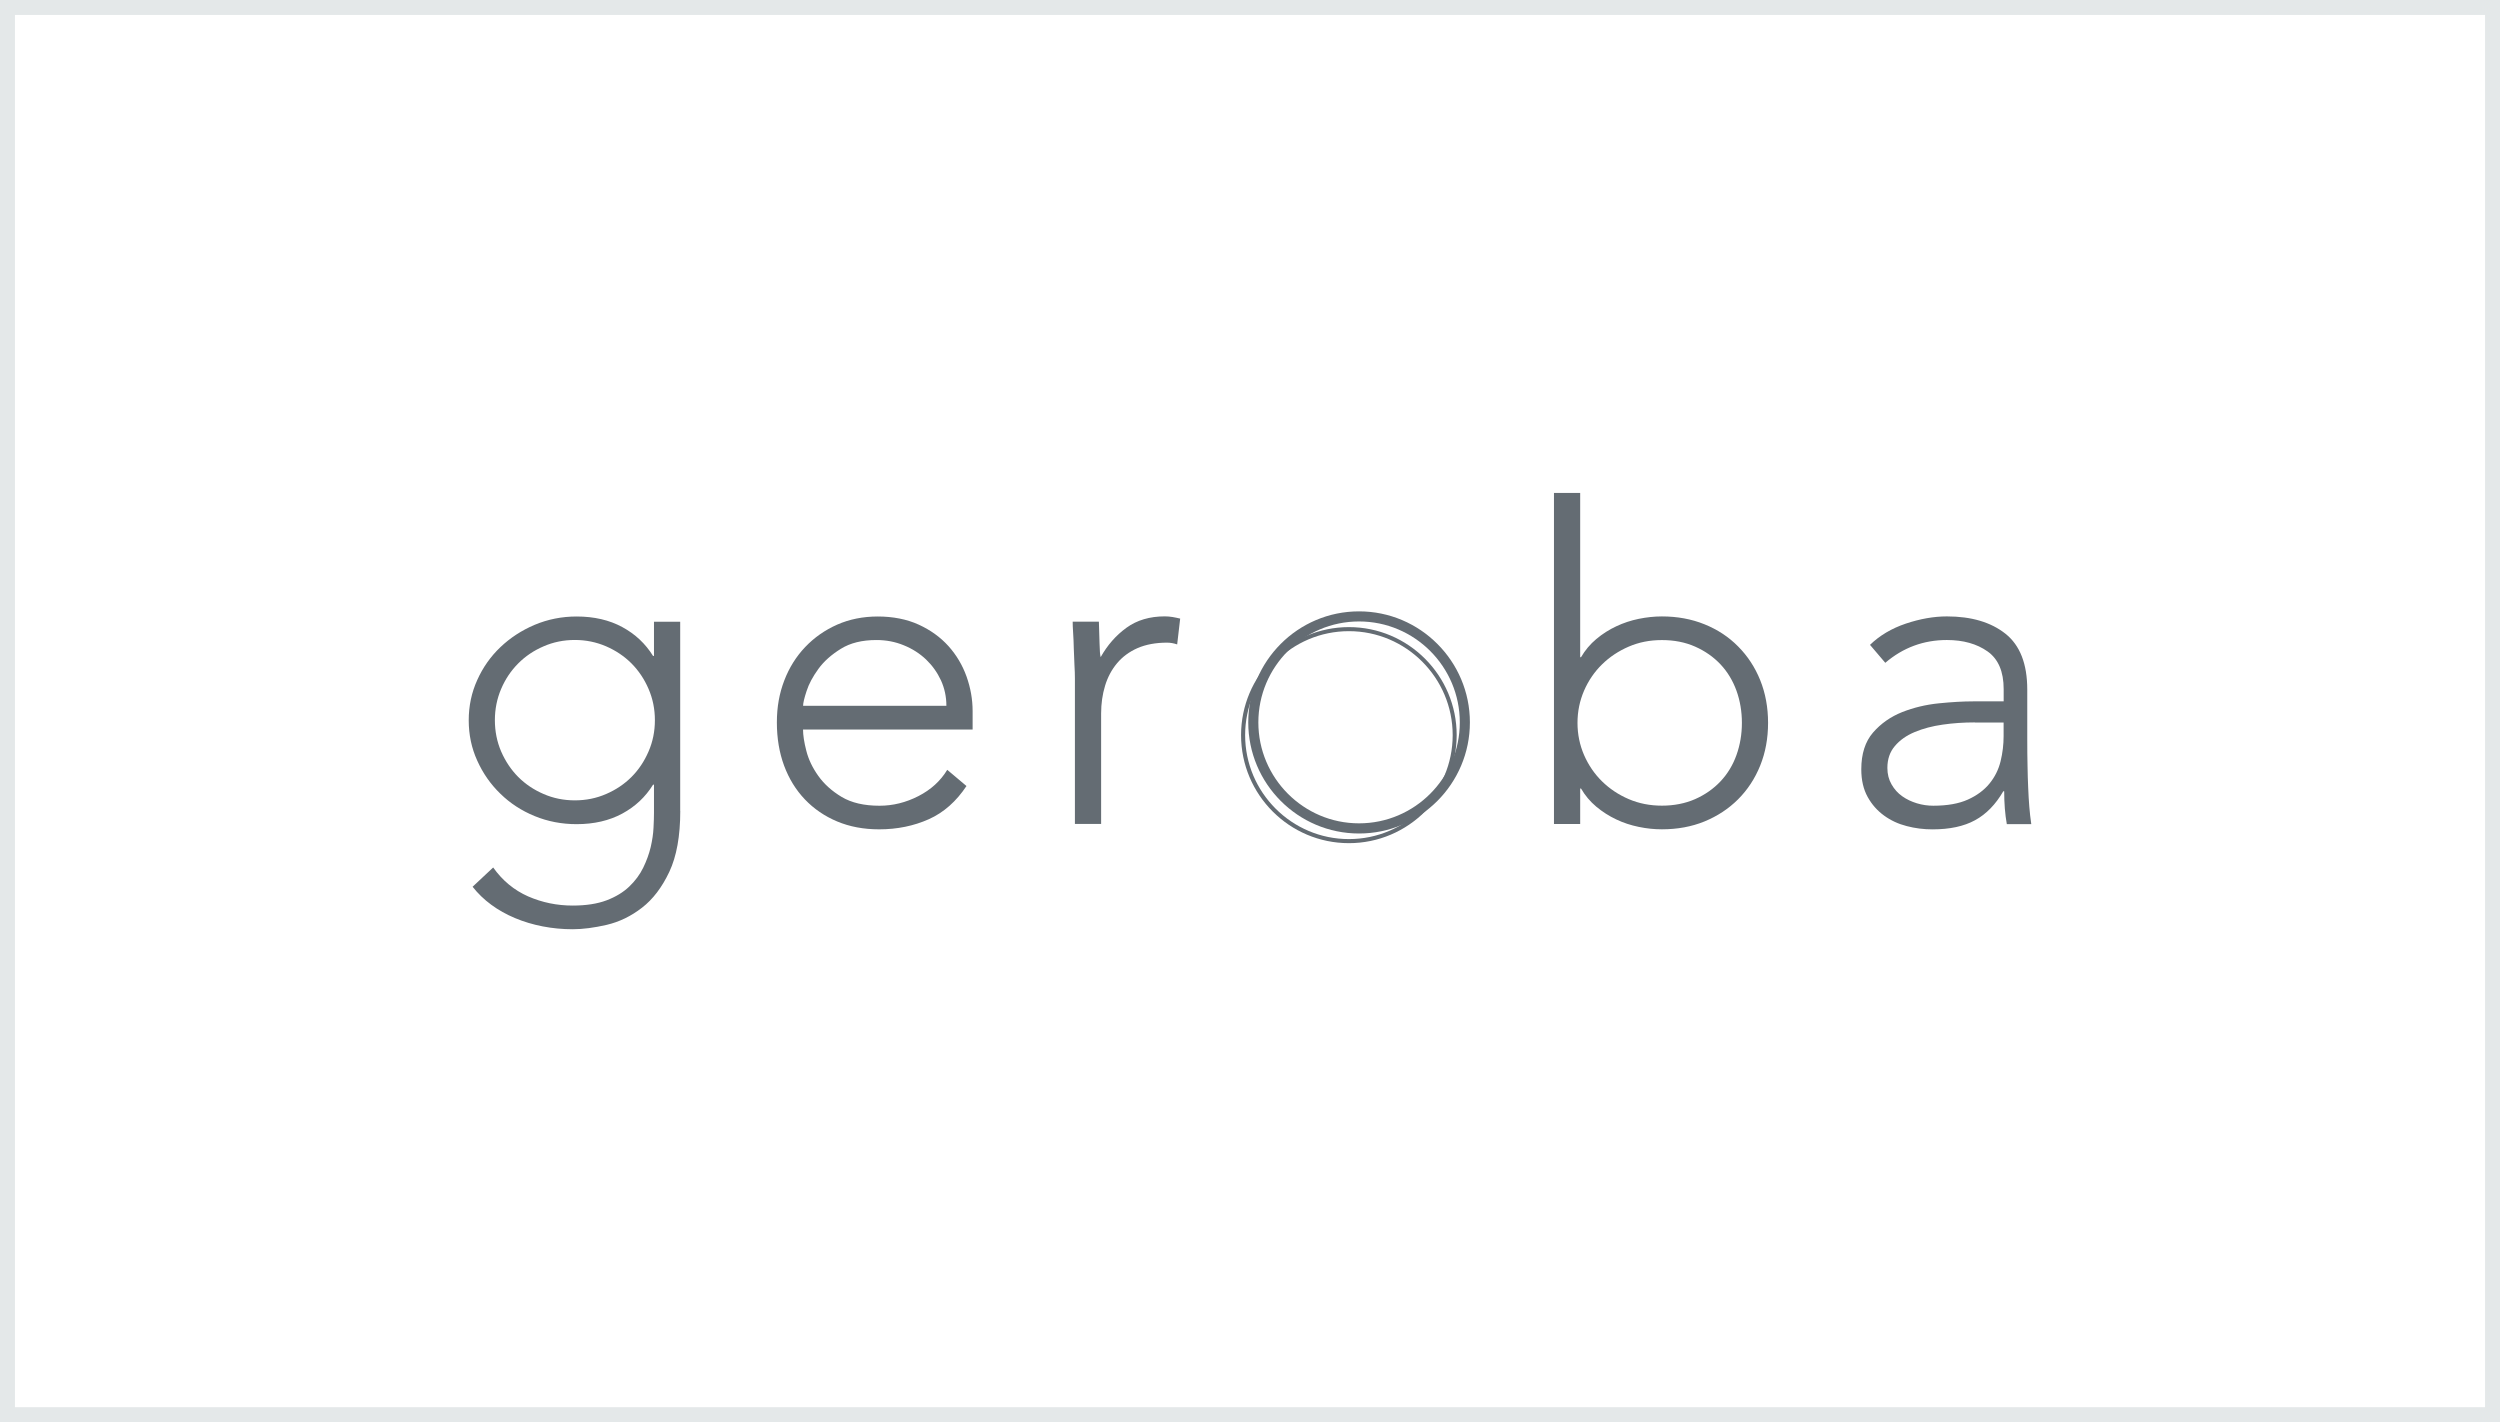 <?xml version="1.0" encoding="utf-8"?>
<svg xmlns="http://www.w3.org/2000/svg" fill="none" height="100%" overflow="visible" preserveAspectRatio="none" style="display: block;" viewBox="0 0 167 95" width="100%">
<g id="Frame">
<rect height="94" stroke="#E4E8E9" width="166" x="0.5" y="0.5"/>
<g id="Group 1">
<path d="M45.442 54.169C45.442 55.846 45.197 57.204 44.711 58.237C44.224 59.27 43.616 60.072 42.885 60.636C42.158 61.201 41.369 61.582 40.533 61.779C39.697 61.972 38.939 62.073 38.256 62.073C37.573 62.073 36.907 62.011 36.255 61.884C35.602 61.757 34.985 61.573 34.402 61.328C33.82 61.083 33.286 60.785 32.813 60.435C32.336 60.085 31.924 59.686 31.569 59.235L32.944 57.948C33.566 58.824 34.346 59.467 35.278 59.879C36.211 60.286 37.205 60.492 38.256 60.492C39.149 60.492 39.907 60.374 40.52 60.142C41.133 59.91 41.641 59.599 42.035 59.222C42.434 58.841 42.744 58.421 42.968 57.961C43.191 57.501 43.357 57.046 43.467 56.586C43.572 56.127 43.638 55.693 43.655 55.286C43.677 54.874 43.686 54.546 43.686 54.292V52.418H43.624C43.117 53.237 42.434 53.88 41.566 54.349C40.699 54.817 39.684 55.054 38.519 55.054C37.525 55.054 36.592 54.874 35.716 54.515C34.84 54.156 34.074 53.657 33.426 53.022C32.773 52.392 32.257 51.652 31.88 50.811C31.499 49.975 31.311 49.077 31.311 48.118C31.311 47.159 31.499 46.266 31.88 45.425C32.257 44.584 32.773 43.853 33.426 43.231C34.078 42.61 34.84 42.111 35.716 41.738C36.592 41.371 37.525 41.182 38.519 41.182C39.684 41.182 40.704 41.419 41.566 41.887C42.434 42.356 43.117 42.999 43.624 43.818H43.686V41.533H45.437V54.174L45.442 54.169ZM43.747 48.109C43.747 47.369 43.607 46.673 43.322 46.016C43.042 45.364 42.661 44.799 42.184 44.317C41.707 43.84 41.142 43.459 40.489 43.175C39.837 42.894 39.141 42.75 38.4 42.75C37.66 42.75 36.964 42.89 36.312 43.175C35.659 43.455 35.094 43.836 34.617 44.317C34.14 44.795 33.759 45.359 33.478 46.016C33.198 46.673 33.058 47.369 33.058 48.109C33.058 48.849 33.198 49.55 33.478 50.202C33.763 50.855 34.14 51.419 34.617 51.901C35.094 52.378 35.659 52.759 36.312 53.04C36.964 53.324 37.66 53.464 38.4 53.464C39.141 53.464 39.837 53.324 40.489 53.04C41.142 52.759 41.707 52.378 42.184 51.901C42.661 51.424 43.038 50.859 43.322 50.202C43.607 49.55 43.747 48.849 43.747 48.109Z" fill="#646C73" id="Vector"/>
<path d="M64.564 52.501C63.881 53.534 63.04 54.279 62.041 54.725C61.039 55.172 59.935 55.4 58.727 55.4C57.693 55.4 56.761 55.224 55.924 54.874C55.088 54.524 54.365 54.029 53.765 53.399C53.161 52.764 52.701 52.015 52.377 51.144C52.057 50.277 51.895 49.313 51.895 48.263C51.895 47.212 52.062 46.314 52.39 45.456C52.719 44.598 53.187 43.853 53.791 43.218C54.396 42.584 55.105 42.089 55.924 41.725C56.743 41.366 57.645 41.182 58.639 41.182C59.633 41.182 60.579 41.362 61.367 41.725C62.155 42.084 62.817 42.562 63.355 43.157C63.889 43.753 64.292 44.431 64.564 45.189C64.835 45.951 64.971 46.721 64.971 47.501V48.731H53.643C53.643 49.103 53.713 49.576 53.862 50.15C54.006 50.723 54.273 51.284 54.663 51.831C55.053 52.378 55.574 52.847 56.226 53.237C56.879 53.626 57.719 53.823 58.753 53.823C59.646 53.823 60.513 53.609 61.35 53.18C62.186 52.751 62.83 52.164 63.276 51.424L64.559 52.505L64.564 52.501ZM63.219 47.146C63.219 46.542 63.097 45.977 62.856 45.447C62.611 44.922 62.282 44.458 61.862 44.055C61.442 43.656 60.947 43.337 60.373 43.105C59.8 42.868 59.191 42.754 58.547 42.754C57.593 42.754 56.8 42.947 56.169 43.341C55.539 43.731 55.035 44.177 54.667 44.685C54.3 45.193 54.032 45.684 53.879 46.165C53.721 46.642 53.647 46.971 53.647 47.146H63.224H63.219Z" fill="#646C73" id="Vector_2"/>
<path d="M71.804 45.333C71.804 45.079 71.795 44.772 71.773 44.409C71.755 44.05 71.738 43.682 71.729 43.314C71.721 42.942 71.707 42.596 71.685 42.277C71.663 41.953 71.655 41.707 71.655 41.528H73.406C73.424 42.036 73.441 42.522 73.45 42.99C73.459 43.459 73.485 43.761 73.525 43.897C73.971 43.1 74.545 42.443 75.246 41.935C75.946 41.427 76.8 41.173 77.816 41.173C77.991 41.173 78.162 41.191 78.328 41.217C78.495 41.248 78.661 41.278 78.836 41.322L78.635 43.047C78.403 42.968 78.179 42.929 77.96 42.929C77.203 42.929 76.546 43.052 75.99 43.292C75.434 43.538 74.978 43.875 74.619 44.304C74.26 44.733 73.993 45.232 73.818 45.81C73.643 46.384 73.555 47.005 73.555 47.667V55.04H71.804V45.324V45.333Z" fill="#646C73" id="Vector_3"/>
<path d="M103.805 32.927H105.556V43.9H105.613C105.885 43.432 106.226 43.029 106.634 42.687C107.041 42.346 107.488 42.061 107.965 41.838C108.438 41.614 108.941 41.448 109.467 41.339C109.992 41.233 110.509 41.177 111.013 41.177C112.046 41.177 112.992 41.352 113.859 41.702C114.726 42.052 115.475 42.543 116.105 43.182C116.736 43.817 117.231 44.566 117.581 45.433C117.931 46.304 118.107 47.254 118.107 48.287C118.107 49.321 117.931 50.275 117.581 51.142C117.231 52.009 116.736 52.762 116.105 53.393C115.47 54.028 114.722 54.518 113.859 54.873C112.992 55.227 112.042 55.398 111.013 55.398C110.505 55.398 109.992 55.346 109.467 55.236C108.941 55.127 108.438 54.965 107.965 54.737C107.488 54.514 107.045 54.229 106.634 53.888C106.226 53.546 105.885 53.143 105.613 52.675H105.556V55.044H103.805V32.927ZM105.377 48.287C105.377 49.049 105.526 49.767 105.815 50.437C106.108 51.107 106.507 51.694 107.015 52.193C107.523 52.692 108.114 53.086 108.797 53.38C109.48 53.673 110.22 53.818 111.017 53.818C111.814 53.818 112.576 53.673 113.237 53.38C113.898 53.086 114.463 52.692 114.932 52.193C115.4 51.694 115.755 51.112 115.996 50.437C116.237 49.763 116.359 49.045 116.359 48.287C116.359 47.53 116.237 46.807 115.996 46.138C115.751 45.463 115.396 44.877 114.932 44.382C114.463 43.883 113.898 43.489 113.237 43.195C112.576 42.902 111.836 42.757 111.017 42.757C110.198 42.757 109.48 42.902 108.797 43.195C108.118 43.489 107.523 43.883 107.015 44.382C106.507 44.881 106.108 45.463 105.815 46.138C105.526 46.807 105.377 47.526 105.377 48.287Z" fill="#646C73" id="Vector_4"/>
<path d="M135.421 49.373C135.421 50.034 135.426 50.63 135.439 51.16C135.448 51.685 135.461 52.175 135.483 52.622C135.5 53.073 135.527 53.493 135.557 53.883C135.588 54.273 135.632 54.662 135.689 55.052H134.055C133.937 54.391 133.88 53.66 133.88 52.858H133.819C133.311 53.734 132.685 54.382 131.936 54.789C131.187 55.201 130.237 55.402 129.089 55.402C128.507 55.402 127.933 55.332 127.369 55.183C126.804 55.039 126.296 54.802 125.853 54.478C125.407 54.154 125.039 53.743 124.759 53.235C124.478 52.727 124.334 52.114 124.334 51.392C124.334 50.358 124.597 49.535 125.122 48.931C125.648 48.327 126.296 47.876 127.062 47.569C127.828 47.267 128.647 47.07 129.514 46.982C130.381 46.895 131.143 46.851 131.804 46.851H133.845V46.032C133.845 44.863 133.486 44.022 132.768 43.514C132.05 43.007 131.143 42.753 130.053 42.753C128.494 42.753 127.123 43.261 125.937 44.276L124.916 43.077C125.556 42.455 126.357 41.978 127.307 41.658C128.262 41.338 129.177 41.176 130.053 41.176C131.686 41.176 132.991 41.562 133.963 42.332C134.935 43.103 135.421 44.346 135.421 46.063V49.369V49.373ZM131.918 48.257C131.178 48.257 130.464 48.305 129.773 48.405C129.081 48.502 128.459 48.668 127.903 48.9C127.347 49.132 126.904 49.447 126.576 49.837C126.243 50.227 126.077 50.713 126.077 51.3C126.077 51.711 126.169 52.075 126.357 52.399C126.541 52.723 126.777 52.985 127.071 53.191C127.36 53.397 127.688 53.55 128.047 53.66C128.406 53.769 128.774 53.822 129.142 53.822C130.079 53.822 130.845 53.686 131.45 53.414C132.054 53.143 132.536 52.784 132.895 52.346C133.254 51.908 133.503 51.409 133.639 50.853C133.775 50.297 133.841 49.736 133.841 49.172V48.265H131.914L131.918 48.257Z" fill="#646C73" id="Vector_5"/>
<path d="M90.784 55.678C86.703 55.678 83.384 52.35 83.384 48.256C83.384 44.162 86.703 40.839 90.784 40.839C94.866 40.839 98.189 44.166 98.189 48.256C98.189 52.345 94.87 55.678 90.784 55.678ZM90.784 41.513C87.075 41.513 84.058 44.538 84.058 48.256C84.058 51.973 87.075 54.999 90.784 54.999C94.493 54.999 97.515 51.973 97.515 48.256C97.515 44.538 94.498 41.513 90.784 41.513Z" fill="#646C73" id="Vector_6"/>
<path d="M90.107 56.323C86.135 56.323 82.903 53.087 82.903 49.107C82.903 45.127 86.135 41.891 90.107 41.891C94.079 41.891 97.306 45.131 97.306 49.107C97.306 53.083 94.079 56.323 90.107 56.323ZM90.107 42.162C86.284 42.162 83.175 45.28 83.175 49.107C83.175 52.934 86.284 56.051 90.107 56.051C93.93 56.051 97.039 52.934 97.039 49.107C97.039 45.28 93.93 42.162 90.107 42.162Z" fill="#646C73" id="Vector_7"/>
</g>
</g>
</svg>